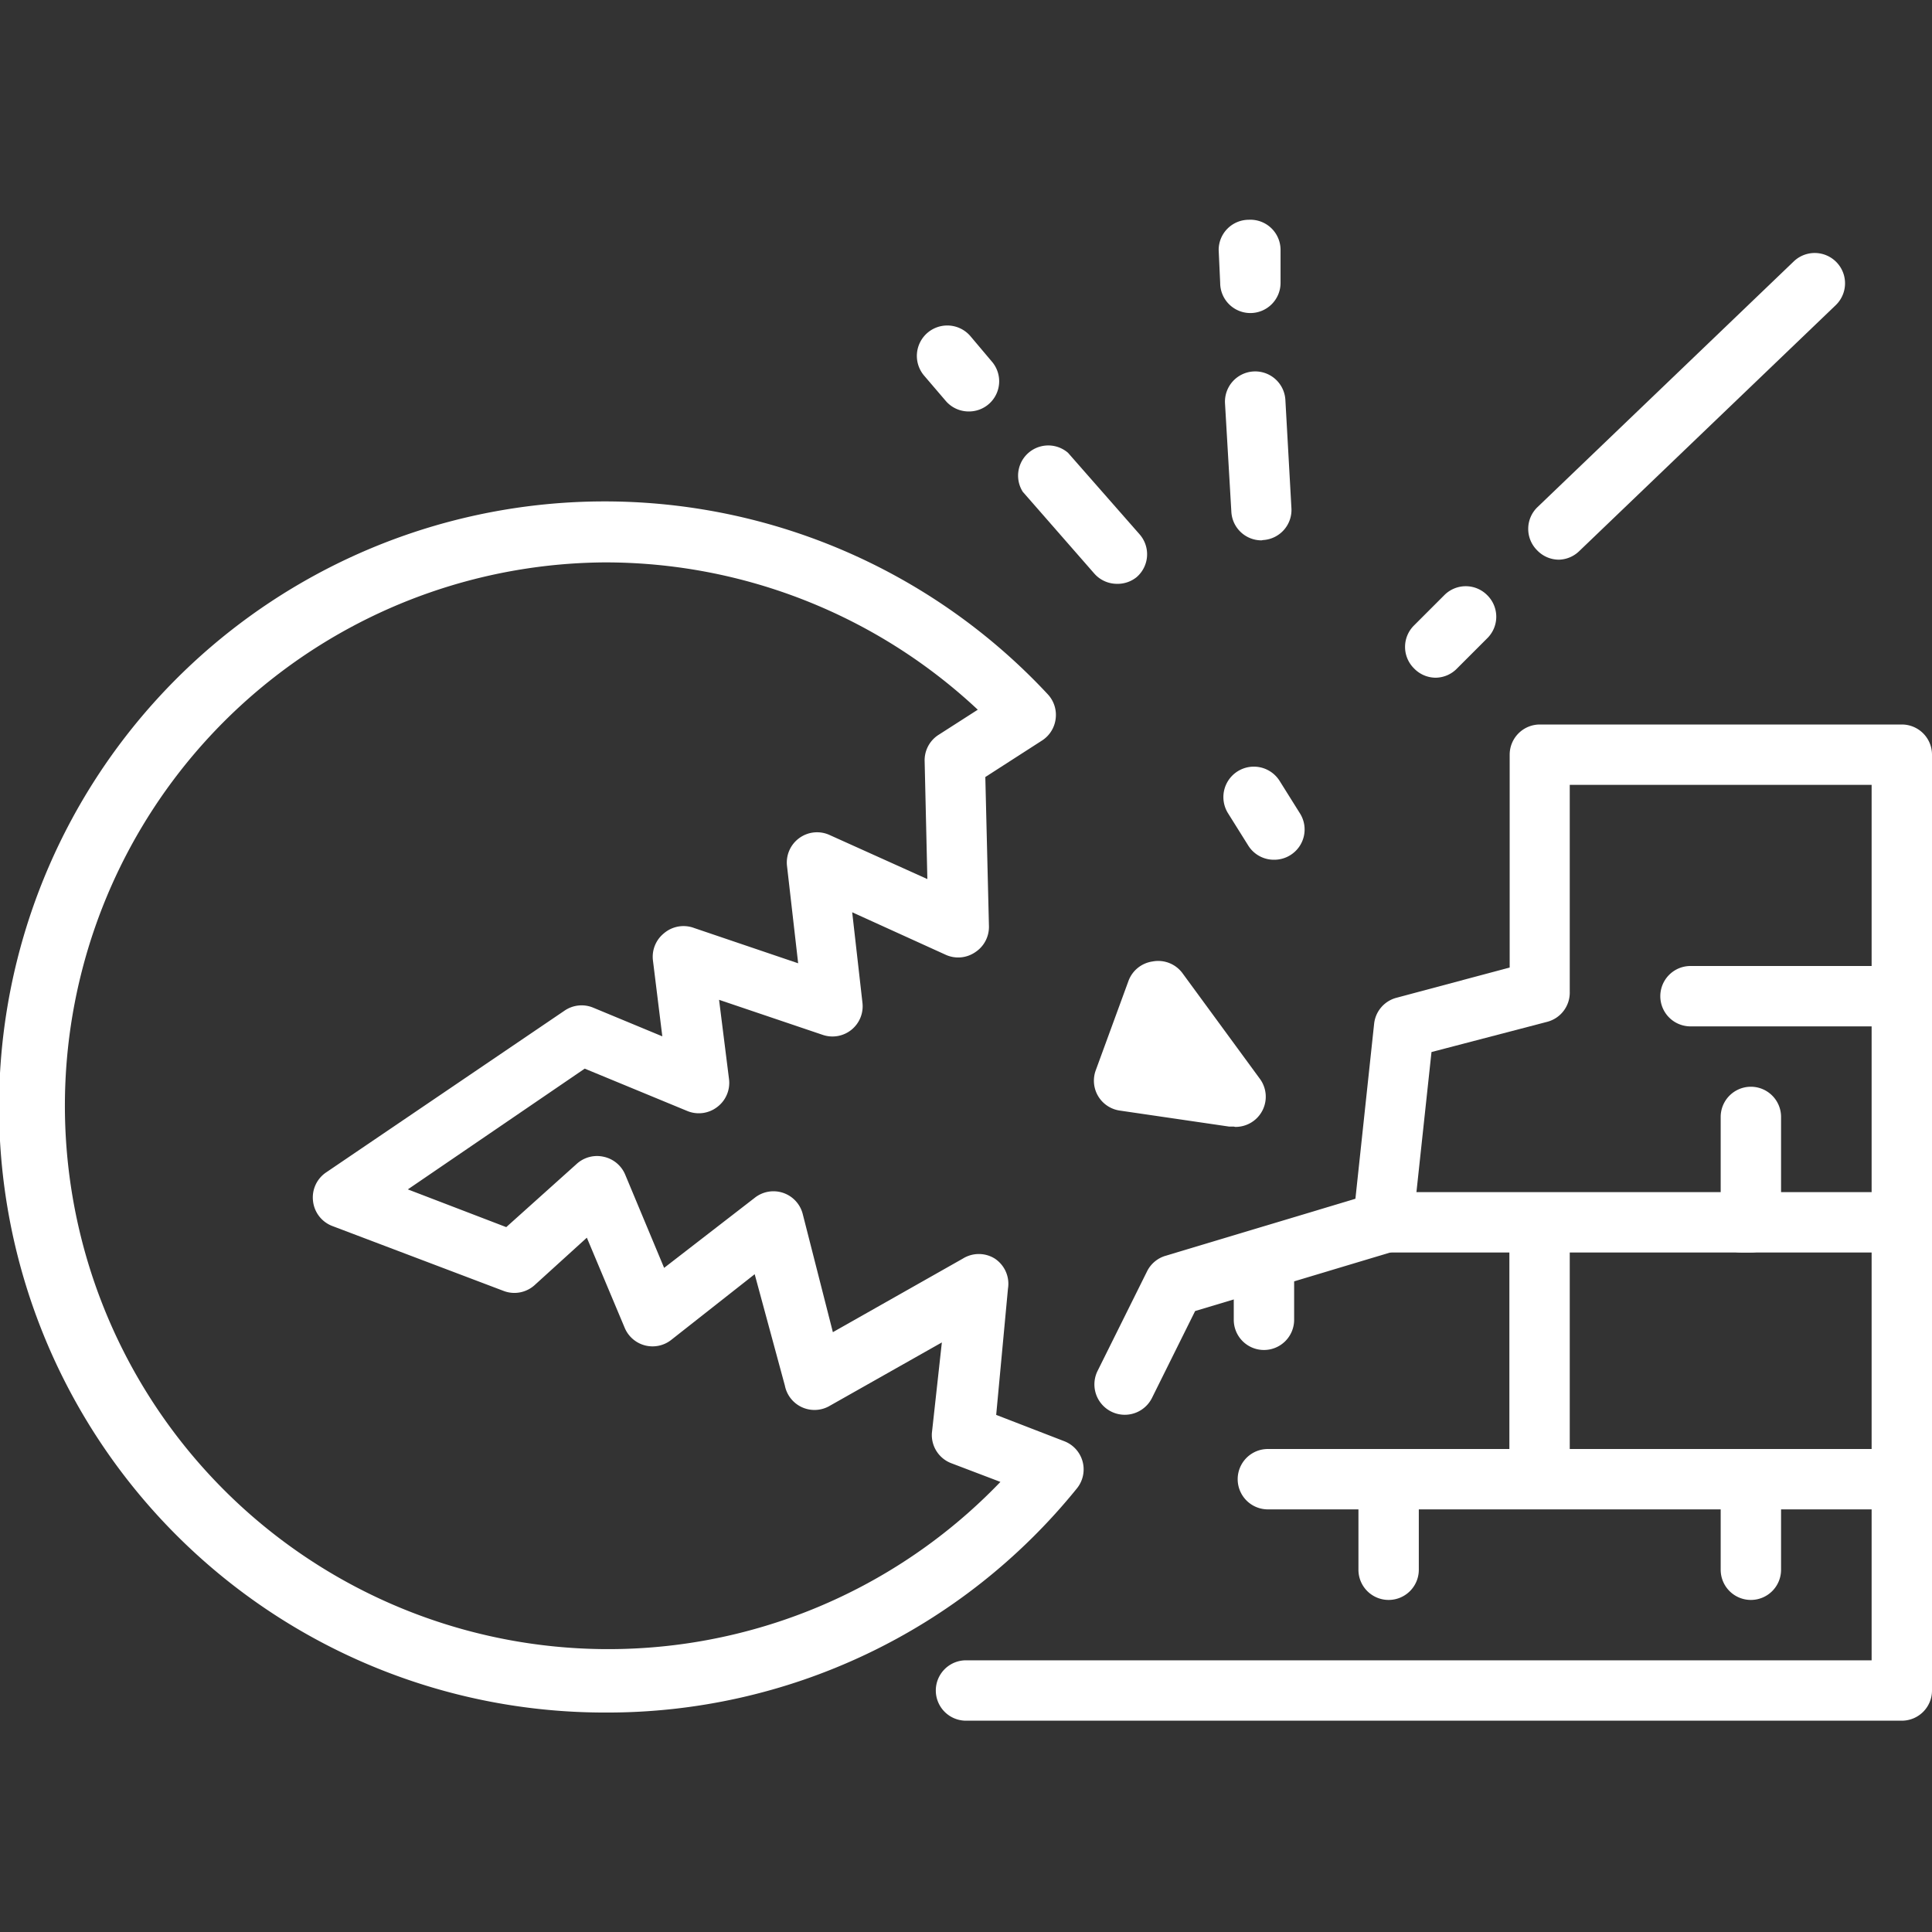 <svg id="Layer_1" data-name="Layer 1" xmlns="http://www.w3.org/2000/svg" viewBox="0 0 64 64"><rect x="0" y="0" width="64" height="64" fill="#333333" stroke="none"/><title>icon_</title><path  fill="#ffffff"   d="M63,57H32a1,1,0,1,1,0-2H62V26H52v6.85a1,1,0,0,1-.75,1l-3.83,1-.62,5.77a1,1,0,0,1-.71.86l-6.5,1.95-1.43,2.88a1,1,0,1,1-1.8-.9L38,42.11a1,1,0,0,1,.61-.51l6.29-1.89.62-5.8a1,1,0,0,1,.75-.86l3.74-1V25a1,1,0,0,1,1-1H63a1,1,0,0,1,1,1V56A1,1,0,0,1,63,57Z"/><path  fill="#ffffff"   d="M62.67,50H42a1,1,0,0,1,0-2H62.67a1,1,0,0,1,0,2Z"/><path  fill="#ffffff"   d="M62.91,34H56a1,1,0,1,1,0-2h6.91a1,1,0,0,1,0,2Z"/><path  fill="#ffffff"   d="M58,41.49H46.1a1,1,0,0,1,0-2H57V37a1,1,0,0,1,2,0v3.48A1,1,0,0,1,58,41.49Z"/><path  fill="#ffffff"   d="M58,53a1,1,0,0,1-1-1V49a1,1,0,1,1,2,0v3A1,1,0,0,1,58,53Z"/><path  fill="#ffffff"   d="M46,53a1,1,0,0,1-1-1V49a1,1,0,1,1,2,0v3A1,1,0,0,1,46,53Z"/><path  fill="#ffffff"   d="M51,49.11a1,1,0,0,1-1-1V40.83a1,1,0,1,1,2,0V48.1A1,1,0,0,1,51,49.11Z"/><path  fill="#ffffff"   d="M41.87,44.72a1,1,0,0,1-1-1V42.1a1,1,0,1,1,2,0v1.62A1,1,0,0,1,41.87,44.72Z"/><path  fill="#ffffff"   d="M62.53,41.49H57.68a1,1,0,0,1,0-2h4.85a1,1,0,1,1,0,2Z"/><path  fill="#ffffff"   d="M20.05,56.73A20.06,20.06,0,1,1,34.71,23a1,1,0,0,1,.26.81,1,1,0,0,1-.45.72l-1.88,1.21.12,4.94a1,1,0,0,1-.45.86,1,1,0,0,1-1,.08l-3.08-1.4.34,3a1,1,0,0,1-1.32,1.06l-3.43-1.16.33,2.63a1,1,0,0,1-.39.92,1,1,0,0,1-1,.13l-3.39-1.4-5.86,4,3.26,1.25,2.34-2.1a1,1,0,0,1,.89-.23,1,1,0,0,1,.71.59L22,42,25,39.68a1,1,0,0,1,1.59.53l1,3.92,4.31-2.44a1,1,0,0,1,1.05,0,1,1,0,0,1,.44,1L33,46.87l2.25.87a1,1,0,0,1,.42,1.57A20,20,0,0,1,20.05,56.73Zm0-38.1A18,18,0,1,0,33.14,49.09l-1.63-.62a1,1,0,0,1-.64-1l.33-3-3.75,2.12A1,1,0,0,1,26,45.9l-1-3.69-2.77,2.18A1,1,0,0,1,20.7,44l-1.26-3L17.7,42.58a1,1,0,0,1-1,.19L11,40.61a1,1,0,0,1-.63-.82,1,1,0,0,1,.43-.95l7.9-5.36a1,1,0,0,1,.95-.1l2.29.95-.31-2.51a1,1,0,0,1,.36-.9,1,1,0,0,1,1-.18l3.45,1.17-.37-3.23a1,1,0,0,1,.41-.92,1,1,0,0,1,1-.1l3.24,1.46-.09-3.9a1,1,0,0,1,.45-.87l1.31-.84A18.05,18.05,0,0,0,20.05,18.63Z"/><path  fill="#ffffff"   d="M37,19.34a1,1,0,0,1-.75-.34l-2.37-2.71A1,1,0,0,1,35.38,15l2.37,2.7a1,1,0,0,1-.1,1.42A1,1,0,0,1,37,19.34Z"/><path  fill="#ffffff"   d="M32.08,13.63a1,1,0,0,1-.76-.36l-.71-.83a1,1,0,0,1,1.54-1.3l.7.83a1,1,0,0,1-.77,1.66Z"/><path  fill="#ffffff"   d="M41.79,17.9a1,1,0,0,1-1-.95l-.21-3.59a1,1,0,1,1,2-.11l.2,3.58a1,1,0,0,1-.94,1.06Z"/><path  fill="#ffffff"   d="M41.42,10.37a1,1,0,0,1-1-1l-.05-1.09a1,1,0,0,1,1-1,1,1,0,0,1,1.05,1l0,1.09a1,1,0,0,1-1,1Z"/><path  fill="#ffffff"   d="M40.87,37.32h-.15l-3.62-.53a1,1,0,0,1-.8-1.34l1.08-2.95a1,1,0,0,1,.8-.65,1,1,0,0,1,1,.4l2.55,3.48a1,1,0,0,1-.81,1.6ZM38.61,35h0l0,0Z"/><path  fill="#ffffff"   d="M42.21,28.48a1,1,0,0,1-.86-.47l-.67-1.07a1,1,0,1,1,1.71-1.07l.67,1.07a1,1,0,0,1-.32,1.39A1,1,0,0,1,42.21,28.48Z"/><path  fill="#ffffff"   d="M51.65,18.54a1,1,0,0,1-.73-.31,1,1,0,0,1,0-1.42l8.5-8.15a1,1,0,0,1,1.39,1.45l-8.5,8.15A1,1,0,0,1,51.65,18.54Z"/><path  fill="#ffffff"   d="M47.56,22.45a1,1,0,0,1-.72-.31,1,1,0,0,1,0-1.42l1-1a1,1,0,0,1,1.43,0,1,1,0,0,1,0,1.42l-1,1A1,1,0,0,1,47.56,22.45Z"/></svg>
